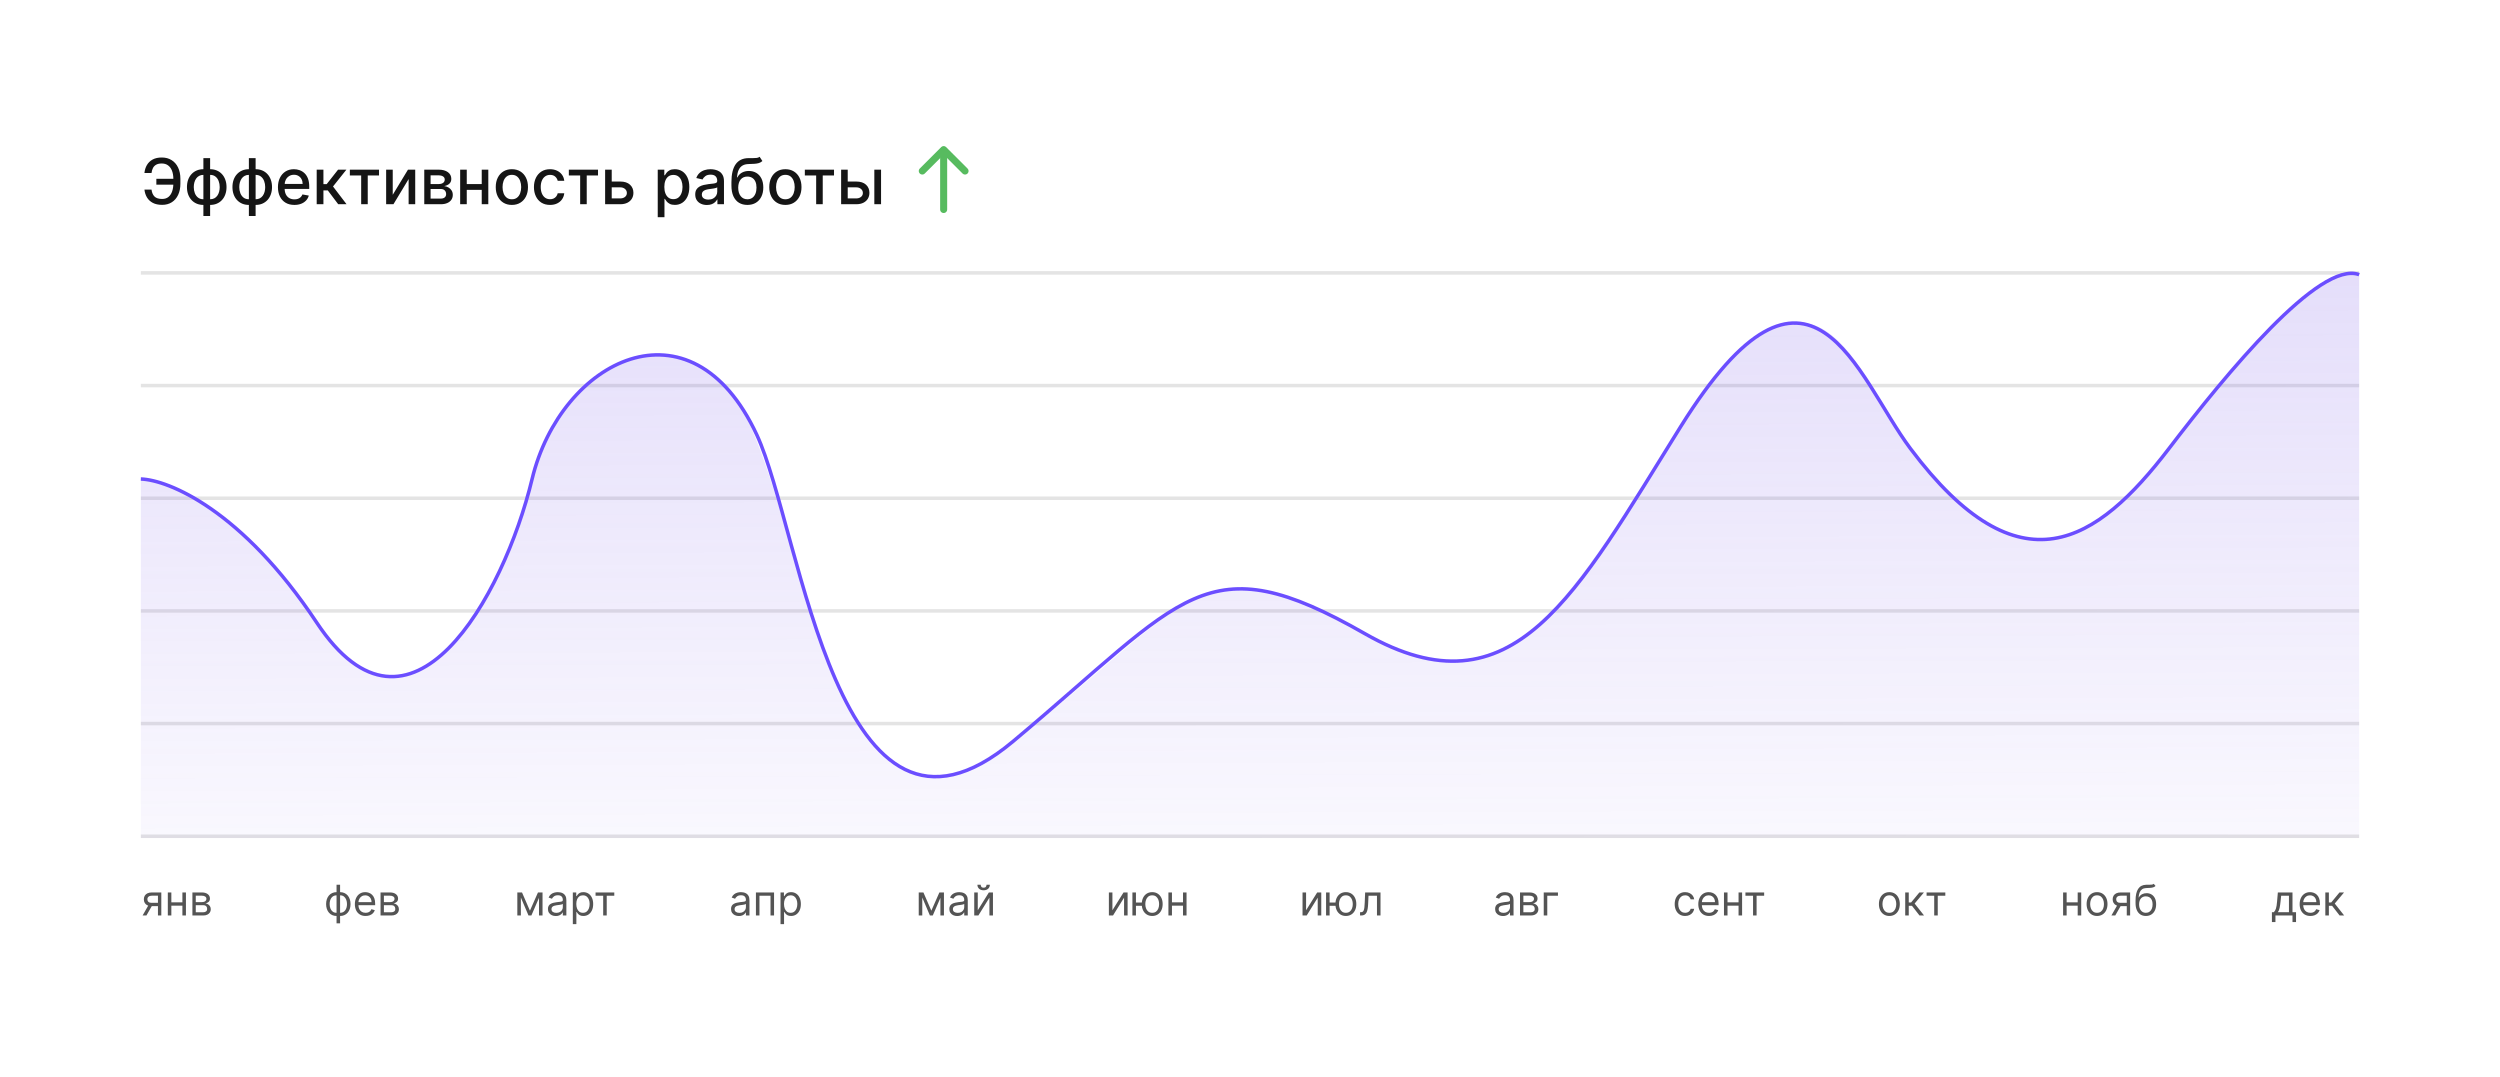 <?xml version="1.0" encoding="UTF-8"?> <svg xmlns="http://www.w3.org/2000/svg" width="710" height="306" viewBox="0 0 710 306" fill="none"><g filter="url(#filter0_d_19_411)"><path d="M20 34C20 25.163 27.163 18 36 18H674C682.837 18 690 25.163 690 34V268C690 276.837 682.837 284 674 284H36C27.163 284 20 276.837 20 268V34Z" fill="white"></path></g><path d="M49.882 50.777V52.452H44.404V50.777H49.882ZM41.023 53.845H43.03C43.141 54.706 43.426 55.364 43.886 55.82C44.351 56.276 45.073 56.504 46.053 56.504C46.778 56.504 47.374 56.312 47.843 55.929C48.312 55.541 48.659 55.017 48.885 54.356C49.115 53.696 49.23 52.955 49.23 52.132V50.803C49.23 49.916 49.102 49.145 48.847 48.489C48.591 47.832 48.218 47.325 47.728 46.967C47.242 46.609 46.648 46.43 45.945 46.43C45.31 46.43 44.79 46.539 44.385 46.756C43.98 46.974 43.669 47.285 43.452 47.69C43.239 48.09 43.098 48.574 43.03 49.141H41.016C41.102 48.297 41.336 47.543 41.719 46.878C42.107 46.213 42.651 45.689 43.349 45.305C44.053 44.922 44.918 44.73 45.945 44.73C47.027 44.73 47.962 44.981 48.751 45.484C49.543 45.983 50.155 46.686 50.585 47.594C51.016 48.501 51.231 49.567 51.231 50.79V52.151C51.231 53.374 51.018 54.438 50.592 55.341C50.17 56.244 49.571 56.943 48.795 57.438C48.02 57.932 47.106 58.179 46.053 58.179C45.001 58.179 44.117 57.992 43.401 57.617C42.685 57.237 42.131 56.722 41.739 56.07C41.347 55.413 41.108 54.672 41.023 53.845ZM57.762 61.343V44.909H59.673V61.343H57.762ZM57.762 58.198C57.067 58.198 56.434 58.079 55.864 57.84C55.292 57.597 54.8 57.252 54.387 56.805C53.974 56.357 53.654 55.822 53.428 55.2C53.206 54.578 53.096 53.89 53.096 53.136C53.096 52.373 53.206 51.68 53.428 51.058C53.654 50.436 53.974 49.901 54.387 49.454C54.8 49.006 55.292 48.661 55.864 48.418C56.434 48.175 57.067 48.054 57.762 48.054H58.235V58.198H57.762ZM57.762 56.587H58.03V49.665H57.762C57.302 49.665 56.901 49.758 56.56 49.946C56.219 50.129 55.936 50.383 55.71 50.707C55.484 51.026 55.314 51.395 55.199 51.812C55.088 52.23 55.032 52.671 55.032 53.136C55.032 53.758 55.133 54.331 55.333 54.855C55.533 55.375 55.836 55.795 56.241 56.114C56.645 56.43 57.153 56.587 57.762 56.587ZM59.673 58.198H59.194V48.054H59.673C60.368 48.054 61.001 48.175 61.572 48.418C62.143 48.661 62.633 49.006 63.042 49.454C63.455 49.901 63.773 50.436 63.994 51.058C64.22 51.68 64.333 52.373 64.333 53.136C64.333 53.89 64.22 54.578 63.994 55.2C63.773 55.822 63.455 56.357 63.042 56.805C62.633 57.252 62.143 57.597 61.572 57.84C61.001 58.079 60.368 58.198 59.673 58.198ZM59.673 56.587C60.133 56.587 60.534 56.498 60.875 56.319C61.216 56.136 61.499 55.884 61.725 55.565C61.951 55.241 62.119 54.872 62.23 54.459C62.341 54.041 62.396 53.6 62.396 53.136C62.396 52.518 62.296 51.947 62.096 51.423C61.9 50.894 61.599 50.47 61.194 50.151C60.79 49.827 60.282 49.665 59.673 49.665H59.398V56.587H59.673ZM70.682 61.343V44.909H72.593V61.343H70.682ZM70.682 58.198C69.987 58.198 69.354 58.079 68.783 57.84C68.212 57.597 67.72 57.252 67.307 56.805C66.894 56.357 66.574 55.822 66.348 55.2C66.126 54.578 66.016 53.89 66.016 53.136C66.016 52.373 66.126 51.68 66.348 51.058C66.574 50.436 66.894 49.901 67.307 49.454C67.72 49.006 68.212 48.661 68.783 48.418C69.354 48.175 69.987 48.054 70.682 48.054H71.155V58.198H70.682ZM70.682 56.587H70.95V49.665H70.682C70.222 49.665 69.821 49.758 69.48 49.946C69.139 50.129 68.856 50.383 68.63 50.707C68.404 51.026 68.234 51.395 68.119 51.812C68.008 52.23 67.952 52.671 67.952 53.136C67.952 53.758 68.053 54.331 68.253 54.855C68.453 55.375 68.756 55.795 69.16 56.114C69.565 56.43 70.072 56.587 70.682 56.587ZM72.593 58.198H72.114V48.054H72.593C73.288 48.054 73.921 48.175 74.492 48.418C75.062 48.661 75.553 49.006 75.962 49.454C76.375 49.901 76.692 50.436 76.914 51.058C77.14 51.68 77.253 52.373 77.253 53.136C77.253 53.89 77.14 54.578 76.914 55.2C76.692 55.822 76.375 56.357 75.962 56.805C75.553 57.252 75.062 57.597 74.492 57.84C73.921 58.079 73.288 58.198 72.593 58.198ZM72.593 56.587C73.053 56.587 73.454 56.498 73.795 56.319C74.136 56.136 74.419 55.884 74.645 55.565C74.871 55.241 75.039 54.872 75.15 54.459C75.261 54.041 75.316 53.6 75.316 53.136C75.316 52.518 75.216 51.947 75.016 51.423C74.82 50.894 74.519 50.47 74.114 50.151C73.71 49.827 73.202 49.665 72.593 49.665H72.318V56.587H72.593ZM83.608 58.198C82.641 58.198 81.808 57.992 81.109 57.578C80.414 57.16 79.877 56.575 79.498 55.82C79.123 55.062 78.936 54.173 78.936 53.155C78.936 52.149 79.123 51.263 79.498 50.496C79.877 49.729 80.406 49.13 81.083 48.7C81.765 48.269 82.562 48.054 83.474 48.054C84.028 48.054 84.565 48.146 85.085 48.329C85.605 48.512 86.071 48.8 86.485 49.192C86.898 49.584 87.224 50.093 87.463 50.719C87.701 51.342 87.82 52.098 87.82 52.989V53.666H80.016V52.234H85.948C85.948 51.731 85.845 51.286 85.641 50.898C85.436 50.506 85.149 50.197 84.778 49.972C84.411 49.746 83.981 49.633 83.487 49.633C82.95 49.633 82.481 49.765 82.08 50.029C81.684 50.289 81.377 50.63 81.16 51.052C80.947 51.469 80.84 51.923 80.84 52.413V53.532C80.84 54.188 80.955 54.746 81.186 55.207C81.42 55.667 81.746 56.019 82.163 56.261C82.581 56.5 83.069 56.619 83.627 56.619C83.99 56.619 84.32 56.568 84.618 56.466C84.916 56.359 85.174 56.202 85.391 55.993C85.609 55.784 85.775 55.526 85.89 55.219L87.699 55.545C87.554 56.078 87.294 56.545 86.919 56.945C86.549 57.342 86.082 57.651 85.519 57.872C84.961 58.09 84.324 58.198 83.608 58.198ZM89.941 58V48.182H91.852V52.298H92.773L96.013 48.182H98.379L94.575 52.957L98.423 58H96.052L93.092 54.075H91.852V58H89.941ZM99.358 49.831V48.182H107.642V49.831H104.44V58H102.573V49.831H99.358ZM111.537 55.322L115.864 48.182H117.922V58H116.049V50.854L111.741 58H109.664V48.182H111.537V55.322ZM120.492 58V48.182H124.564C125.672 48.182 126.549 48.418 127.197 48.891C127.845 49.36 128.169 49.997 128.169 50.803C128.169 51.378 127.985 51.834 127.619 52.17C127.252 52.507 126.767 52.733 126.162 52.848C126.6 52.899 127.003 53.031 127.37 53.244C127.736 53.453 128.03 53.734 128.252 54.088C128.478 54.442 128.591 54.864 128.591 55.354C128.591 55.874 128.456 56.334 128.188 56.734C127.919 57.131 127.529 57.442 127.018 57.668C126.511 57.889 125.9 58 125.184 58H120.492ZM122.288 56.402H125.184C125.657 56.402 126.027 56.289 126.296 56.063C126.564 55.837 126.699 55.531 126.699 55.143C126.699 54.687 126.564 54.329 126.296 54.069C126.027 53.805 125.657 53.673 125.184 53.673H122.288V56.402ZM122.288 52.273H124.583C124.941 52.273 125.248 52.222 125.503 52.119C125.763 52.017 125.961 51.872 126.098 51.685C126.238 51.493 126.309 51.267 126.309 51.007C126.309 50.628 126.153 50.332 125.842 50.119C125.531 49.906 125.105 49.799 124.564 49.799H122.288V52.273ZM137.341 52.266V53.922H132.023V52.266H137.341ZM132.56 48.182V58H130.687V48.182H132.56ZM138.677 48.182V58H136.811V48.182H138.677ZM145.37 58.198C144.449 58.198 143.646 57.987 142.96 57.565C142.274 57.144 141.741 56.553 141.362 55.795C140.983 55.036 140.793 54.15 140.793 53.136C140.793 52.117 140.983 51.227 141.362 50.464C141.741 49.701 142.274 49.109 142.96 48.687C143.646 48.265 144.449 48.054 145.37 48.054C146.29 48.054 147.093 48.265 147.779 48.687C148.466 49.109 148.998 49.701 149.377 50.464C149.757 51.227 149.946 52.117 149.946 53.136C149.946 54.15 149.757 55.036 149.377 55.795C148.998 56.553 148.466 57.144 147.779 57.565C147.093 57.987 146.29 58.198 145.37 58.198ZM145.376 56.594C145.973 56.594 146.467 56.436 146.859 56.121C147.251 55.805 147.541 55.386 147.728 54.861C147.92 54.337 148.016 53.76 148.016 53.129C148.016 52.503 147.92 51.928 147.728 51.403C147.541 50.875 147.251 50.451 146.859 50.131C146.467 49.812 145.973 49.652 145.376 49.652C144.775 49.652 144.277 49.812 143.88 50.131C143.488 50.451 143.196 50.875 143.005 51.403C142.817 51.928 142.723 52.503 142.723 53.129C142.723 53.76 142.817 54.337 143.005 54.861C143.196 55.386 143.488 55.805 143.88 56.121C144.277 56.436 144.775 56.594 145.376 56.594ZM156.215 58.198C155.265 58.198 154.447 57.983 153.761 57.553C153.079 57.118 152.555 56.519 152.188 55.756C151.822 54.994 151.639 54.12 151.639 53.136C151.639 52.139 151.826 51.258 152.201 50.496C152.576 49.729 153.105 49.13 153.786 48.7C154.468 48.269 155.271 48.054 156.196 48.054C156.942 48.054 157.607 48.193 158.191 48.469C158.774 48.742 159.245 49.126 159.603 49.62C159.965 50.114 160.181 50.692 160.249 51.352H158.389C158.286 50.892 158.052 50.496 157.686 50.163C157.323 49.831 156.838 49.665 156.228 49.665C155.695 49.665 155.229 49.805 154.828 50.087C154.432 50.364 154.123 50.76 153.901 51.276C153.68 51.787 153.569 52.392 153.569 53.091C153.569 53.807 153.678 54.425 153.895 54.945C154.112 55.465 154.419 55.867 154.816 56.153C155.216 56.438 155.687 56.581 156.228 56.581C156.59 56.581 156.919 56.515 157.213 56.383C157.511 56.246 157.76 56.053 157.96 55.801C158.165 55.55 158.308 55.247 158.389 54.894H160.249C160.181 55.528 159.974 56.095 159.629 56.594C159.284 57.092 158.821 57.484 158.242 57.77C157.666 58.055 156.991 58.198 156.215 58.198ZM161.55 49.831V48.182H169.834V49.831H166.631V58H164.765V49.831H161.55ZM173.293 51.557H176.144C177.346 51.557 178.271 51.855 178.918 52.452C179.566 53.048 179.89 53.818 179.89 54.759C179.89 55.373 179.745 55.925 179.455 56.415C179.165 56.905 178.741 57.293 178.183 57.578C177.625 57.859 176.945 58 176.144 58H171.855V48.182H173.728V56.351H176.144C176.694 56.351 177.146 56.208 177.499 55.923C177.853 55.633 178.03 55.264 178.03 54.817C178.03 54.344 177.853 53.958 177.499 53.66C177.146 53.357 176.694 53.206 176.144 53.206H173.293V51.557ZM186.797 61.682V48.182H188.663V49.773H188.823C188.934 49.569 189.093 49.332 189.302 49.064C189.511 48.795 189.801 48.561 190.172 48.361C190.542 48.156 191.032 48.054 191.642 48.054C192.434 48.054 193.142 48.254 193.764 48.655C194.386 49.055 194.874 49.633 195.228 50.387C195.586 51.141 195.765 52.049 195.765 53.11C195.765 54.171 195.588 55.081 195.234 55.84C194.88 56.594 194.395 57.175 193.777 57.584C193.159 57.989 192.453 58.192 191.661 58.192C191.064 58.192 190.576 58.092 190.197 57.891C189.822 57.691 189.528 57.457 189.315 57.188C189.102 56.92 188.938 56.681 188.823 56.472H188.708V61.682H186.797ZM188.669 53.091C188.669 53.781 188.77 54.386 188.97 54.906C189.17 55.426 189.46 55.833 189.839 56.127C190.218 56.417 190.683 56.562 191.233 56.562C191.804 56.562 192.281 56.41 192.664 56.108C193.048 55.801 193.338 55.386 193.534 54.861C193.734 54.337 193.834 53.747 193.834 53.091C193.834 52.443 193.736 51.861 193.54 51.346C193.348 50.83 193.059 50.423 192.671 50.125C192.287 49.827 191.808 49.678 191.233 49.678C190.679 49.678 190.21 49.82 189.826 50.106C189.447 50.391 189.159 50.79 188.963 51.301C188.767 51.812 188.669 52.409 188.669 53.091ZM200.763 58.217C200.141 58.217 199.578 58.102 199.076 57.872C198.573 57.638 198.174 57.299 197.88 56.856C197.591 56.413 197.446 55.869 197.446 55.226C197.446 54.672 197.552 54.216 197.765 53.858C197.978 53.5 198.266 53.217 198.628 53.008C198.99 52.799 199.395 52.641 199.843 52.535C200.29 52.428 200.746 52.347 201.211 52.292C201.799 52.224 202.276 52.168 202.642 52.126C203.009 52.079 203.275 52.004 203.441 51.902C203.608 51.8 203.691 51.633 203.691 51.403V51.359C203.691 50.8 203.533 50.368 203.218 50.061C202.907 49.754 202.442 49.601 201.824 49.601C201.181 49.601 200.674 49.744 200.303 50.029C199.936 50.31 199.683 50.624 199.542 50.969L197.746 50.56C197.959 49.963 198.27 49.481 198.679 49.115C199.093 48.744 199.568 48.476 200.105 48.31C200.642 48.139 201.206 48.054 201.799 48.054C202.191 48.054 202.606 48.101 203.045 48.195C203.488 48.284 203.902 48.45 204.285 48.693C204.673 48.936 204.99 49.283 205.238 49.735C205.485 50.182 205.608 50.764 205.608 51.48V58H203.742V56.658H203.665C203.542 56.905 203.356 57.148 203.109 57.386C202.862 57.625 202.544 57.823 202.157 57.981C201.769 58.139 201.304 58.217 200.763 58.217ZM201.179 56.683C201.707 56.683 202.159 56.579 202.534 56.37C202.913 56.161 203.201 55.889 203.397 55.552C203.597 55.211 203.697 54.847 203.697 54.459V53.193C203.629 53.261 203.497 53.325 203.301 53.385C203.109 53.44 202.89 53.489 202.642 53.532C202.395 53.57 202.154 53.606 201.92 53.641C201.686 53.67 201.49 53.696 201.332 53.717C200.961 53.764 200.623 53.843 200.316 53.954C200.013 54.065 199.77 54.224 199.587 54.433C199.408 54.638 199.319 54.91 199.319 55.251C199.319 55.724 199.493 56.082 199.843 56.325C200.192 56.564 200.637 56.683 201.179 56.683ZM215.729 44.526L216.521 45.734C216.227 46.002 215.893 46.194 215.518 46.309C215.147 46.42 214.719 46.49 214.233 46.52C213.747 46.545 213.191 46.569 212.564 46.59C211.857 46.611 211.275 46.765 210.819 47.05C210.363 47.332 210.012 47.749 209.765 48.303C209.522 48.853 209.364 49.543 209.292 50.374H209.413C209.733 49.765 210.176 49.309 210.743 49.006C211.314 48.704 211.955 48.553 212.667 48.553C213.459 48.553 214.165 48.734 214.782 49.096C215.4 49.458 215.886 49.989 216.24 50.688C216.598 51.382 216.777 52.232 216.777 53.238C216.777 54.256 216.589 55.136 216.214 55.878C215.844 56.619 215.319 57.193 214.642 57.597C213.969 57.998 213.174 58.198 212.258 58.198C211.341 58.198 210.542 57.992 209.861 57.578C209.183 57.16 208.657 56.543 208.282 55.724C207.911 54.906 207.726 53.896 207.726 52.695V51.723C207.726 49.477 208.126 47.788 208.927 46.654C209.729 45.521 210.926 44.939 212.52 44.909C213.035 44.896 213.496 44.894 213.9 44.903C214.305 44.907 214.659 44.888 214.961 44.845C215.268 44.798 215.524 44.692 215.729 44.526ZM212.264 56.594C212.797 56.594 213.255 56.459 213.638 56.191C214.026 55.918 214.324 55.533 214.533 55.034C214.742 54.535 214.846 53.947 214.846 53.27C214.846 52.605 214.742 52.041 214.533 51.576C214.324 51.111 214.026 50.758 213.638 50.515C213.251 50.268 212.786 50.144 212.245 50.144C211.844 50.144 211.486 50.215 211.171 50.355C210.856 50.492 210.585 50.694 210.359 50.962C210.138 51.231 209.965 51.559 209.841 51.947C209.722 52.33 209.658 52.771 209.65 53.27C209.65 54.284 209.882 55.092 210.346 55.693C210.815 56.293 211.454 56.594 212.264 56.594ZM223.047 58.198C222.127 58.198 221.324 57.987 220.638 57.565C219.952 57.144 219.419 56.553 219.04 55.795C218.66 55.036 218.471 54.15 218.471 53.136C218.471 52.117 218.66 51.227 219.04 50.464C219.419 49.701 219.952 49.109 220.638 48.687C221.324 48.265 222.127 48.054 223.047 48.054C223.968 48.054 224.771 48.265 225.457 48.687C226.143 49.109 226.676 49.701 227.055 50.464C227.434 51.227 227.624 52.117 227.624 53.136C227.624 54.15 227.434 55.036 227.055 55.795C226.676 56.553 226.143 57.144 225.457 57.565C224.771 57.987 223.968 58.198 223.047 58.198ZM223.054 56.594C223.65 56.594 224.145 56.436 224.537 56.121C224.929 55.805 225.219 55.386 225.406 54.861C225.598 54.337 225.694 53.76 225.694 53.129C225.694 52.503 225.598 51.928 225.406 51.403C225.219 50.875 224.929 50.451 224.537 50.131C224.145 49.812 223.65 49.652 223.054 49.652C222.453 49.652 221.954 49.812 221.558 50.131C221.166 50.451 220.874 50.875 220.682 51.403C220.495 51.928 220.401 52.503 220.401 53.129C220.401 53.76 220.495 54.337 220.682 54.861C220.874 55.386 221.166 55.805 221.558 56.121C221.954 56.436 222.453 56.594 223.054 56.594ZM228.575 49.831V48.182H236.859V49.831H233.657V58H231.79V49.831H228.575ZM240.319 51.557H243.17C244.371 51.557 245.296 51.855 245.944 52.452C246.591 53.048 246.915 53.818 246.915 54.759C246.915 55.373 246.77 55.925 246.481 56.415C246.191 56.905 245.767 57.293 245.209 57.578C244.65 57.859 243.971 58 243.17 58H238.881V48.182H240.753V56.351H243.17C243.719 56.351 244.171 56.208 244.525 55.923C244.878 55.633 245.055 55.264 245.055 54.817C245.055 54.344 244.878 53.958 244.525 53.66C244.171 53.357 243.719 53.206 243.17 53.206H240.319V51.557ZM248.309 58V48.182H250.22V58H248.309Z" fill="#151515"></path><path d="M274.071 48.568L268.001 42.498L261.931 48.568" stroke="#57BB5F" stroke-width="2" stroke-miterlimit="10" stroke-linecap="round" stroke-linejoin="round"></path><path d="M267.997 59.5V42.67" stroke="#57BB5F" stroke-width="2" stroke-miterlimit="10" stroke-linecap="round" stroke-linejoin="round"></path><line opacity="0.16" x1="40" y1="77.5" x2="670" y2="77.5" stroke="#545454"></line><line opacity="0.16" x1="40" y1="109.5" x2="670" y2="109.5" stroke="#545454"></line><line opacity="0.16" x1="40" y1="141.5" x2="670" y2="141.5" stroke="#545454"></line><line opacity="0.16" x1="40" y1="173.5" x2="670" y2="173.5" stroke="#545454"></line><line opacity="0.16" x1="40" y1="205.5" x2="670" y2="205.5" stroke="#545454"></line><line opacity="0.16" x1="40" y1="237.5" x2="670" y2="237.5" stroke="#545454"></line><path opacity="0.43" d="M40 136.036V238H670V77.5C658.786 73.317 632.282 106.075 615.971 127.409C595.583 154.076 573.627 168.823 542.573 127.409C527.282 107.016 516.568 61.5 477.33 121.134C446.458 168.053 430.437 203.489 387.621 179.959C339.252 153.377 338.689 171.331 287.718 210.548C236.748 249.765 231.202 161.678 213.192 121.134C196.919 84.5 159.272 102.31 151.117 136.036C142.961 169.763 116.456 216.823 89.951 176.822C68.748 144.821 47.816 136.298 40 136.036Z" fill="url(#paint0_linear_19_411)"></path><path d="M40 136.036C47.816 136.298 68.748 144.821 89.951 176.822C116.456 216.823 142.961 169.763 151.117 136.036C159.272 102.31 196.198 83.2 214.935 123.5C227.721 151 237.601 252.5 287.718 210.548C336.728 169.523 342.214 154 387.621 179.959C429.936 204.15 447.68 168.633 477.33 121.134C514.244 62 527.282 107.016 542.573 127.409C573.627 168.823 595.583 154.076 615.971 127.409C632.282 106.075 658.786 73.817 670 78" stroke="#6B4EFF"></path><path d="M44.858 260V254.375H43.119C42.727 254.375 42.419 254.466 42.195 254.648C41.97 254.83 41.858 255.08 41.858 255.398C41.858 255.71 41.959 255.956 42.16 256.135C42.365 256.314 42.645 256.403 43 256.403H45.114V257.341H43C42.557 257.341 42.175 257.263 41.854 257.107C41.533 256.95 41.285 256.727 41.112 256.438C40.939 256.145 40.852 255.798 40.852 255.398C40.852 254.994 40.943 254.648 41.125 254.358C41.307 254.068 41.567 253.845 41.905 253.689C42.246 253.533 42.651 253.455 43.119 253.455H45.812V260H44.858ZM40.494 260L42.352 256.744H43.443L41.585 260H40.494ZM52.039 256.267V257.205H48.426V256.267H52.039ZM48.664 253.455V260H47.659V253.455H48.664ZM52.806 253.455V260H51.801V253.455H52.806ZM54.643 260V253.455H57.319C58.024 253.455 58.584 253.614 58.998 253.932C59.413 254.25 59.62 254.67 59.62 255.193C59.62 255.591 59.502 255.899 59.267 256.118C59.031 256.334 58.728 256.48 58.359 256.557C58.6 256.591 58.835 256.676 59.062 256.812C59.292 256.949 59.483 257.136 59.633 257.375C59.784 257.611 59.859 257.901 59.859 258.244C59.859 258.58 59.774 258.879 59.603 259.143C59.433 259.408 59.189 259.616 58.87 259.77C58.552 259.923 58.172 260 57.728 260H54.643ZM55.598 259.08H57.728C58.075 259.08 58.346 258.997 58.542 258.832C58.738 258.668 58.836 258.443 58.836 258.159C58.836 257.821 58.738 257.555 58.542 257.362C58.346 257.166 58.075 257.068 57.728 257.068H55.598V259.08ZM55.598 256.199H57.319C57.589 256.199 57.821 256.162 58.014 256.088C58.207 256.011 58.355 255.903 58.457 255.764C58.562 255.622 58.615 255.455 58.615 255.261C58.615 254.986 58.5 254.77 58.27 254.614C58.039 254.455 57.723 254.375 57.319 254.375H55.598V256.199Z" fill="#545454"></path><path d="M95.579 262.233V251.273H96.585V262.233H95.579ZM95.579 260.136C95.136 260.136 94.733 260.057 94.369 259.898C94.006 259.736 93.693 259.507 93.432 259.212C93.171 258.913 92.969 258.557 92.827 258.142C92.685 257.727 92.614 257.267 92.614 256.761C92.614 256.25 92.685 255.787 92.827 255.372C92.969 254.955 93.171 254.597 93.432 254.298C93.693 254 94.006 253.771 94.369 253.612C94.733 253.45 95.136 253.369 95.579 253.369H95.886V260.136H95.579ZM95.579 259.233H95.75V254.273H95.579C95.244 254.273 94.953 254.341 94.706 254.477C94.459 254.611 94.254 254.794 94.092 255.027C93.933 255.257 93.814 255.521 93.734 255.82C93.658 256.118 93.619 256.432 93.619 256.761C93.619 257.199 93.689 257.605 93.828 257.98C93.967 258.355 94.182 258.658 94.472 258.888C94.761 259.118 95.131 259.233 95.579 259.233ZM96.585 260.136H96.278V253.369H96.585C97.028 253.369 97.432 253.45 97.796 253.612C98.159 253.771 98.472 254 98.733 254.298C98.994 254.597 99.196 254.955 99.338 255.372C99.48 255.787 99.551 256.25 99.551 256.761C99.551 257.267 99.48 257.727 99.338 258.142C99.196 258.557 98.994 258.913 98.733 259.212C98.472 259.507 98.159 259.736 97.796 259.898C97.432 260.057 97.028 260.136 96.585 260.136ZM96.585 259.233C96.923 259.233 97.215 259.168 97.459 259.037C97.706 258.903 97.909 258.722 98.068 258.491C98.23 258.259 98.349 257.994 98.426 257.699C98.506 257.401 98.546 257.088 98.546 256.761C98.546 256.324 98.476 255.916 98.337 255.538C98.197 255.161 97.983 254.855 97.693 254.622C97.403 254.389 97.034 254.273 96.585 254.273H96.415V259.233H96.585ZM103.833 260.136C103.202 260.136 102.658 259.997 102.201 259.719C101.746 259.438 101.395 259.045 101.148 258.543C100.904 258.037 100.782 257.449 100.782 256.778C100.782 256.108 100.904 255.517 101.148 255.006C101.395 254.491 101.739 254.091 102.179 253.804C102.623 253.514 103.14 253.369 103.73 253.369C104.071 253.369 104.408 253.426 104.74 253.54C105.073 253.653 105.375 253.838 105.648 254.094C105.921 254.347 106.138 254.682 106.3 255.099C106.462 255.517 106.543 256.031 106.543 256.642V257.068H101.498V256.199H105.52C105.52 255.83 105.446 255.5 105.299 255.21C105.154 254.92 104.946 254.692 104.676 254.524C104.409 254.357 104.094 254.273 103.73 254.273C103.33 254.273 102.983 254.372 102.691 254.571C102.401 254.767 102.178 255.023 102.022 255.338C101.865 255.653 101.787 255.991 101.787 256.352V256.932C101.787 257.426 101.873 257.845 102.043 258.189C102.216 258.53 102.456 258.79 102.763 258.969C103.07 259.145 103.426 259.233 103.833 259.233C104.097 259.233 104.336 259.196 104.549 259.122C104.765 259.045 104.951 258.932 105.107 258.781C105.263 258.628 105.384 258.437 105.469 258.21L106.441 258.483C106.338 258.812 106.167 259.102 105.925 259.352C105.684 259.599 105.385 259.793 105.03 259.932C104.675 260.068 104.276 260.136 103.833 260.136ZM108.073 260V253.455H110.749C111.453 253.455 112.013 253.614 112.428 253.932C112.843 254.25 113.05 254.67 113.05 255.193C113.05 255.591 112.932 255.899 112.696 256.118C112.461 256.334 112.158 256.48 111.789 256.557C112.03 256.591 112.265 256.676 112.492 256.812C112.722 256.949 112.912 257.136 113.063 257.375C113.213 257.611 113.289 257.901 113.289 258.244C113.289 258.58 113.203 258.879 113.033 259.143C112.863 259.408 112.618 259.616 112.3 259.77C111.982 259.923 111.601 260 111.158 260H108.073ZM109.027 259.08H111.158C111.505 259.08 111.776 258.997 111.972 258.832C112.168 258.668 112.266 258.443 112.266 258.159C112.266 257.821 112.168 257.555 111.972 257.362C111.776 257.166 111.505 257.068 111.158 257.068H109.027V259.08ZM109.027 256.199H110.749C111.019 256.199 111.25 256.162 111.444 256.088C111.637 256.011 111.784 255.903 111.887 255.764C111.992 255.622 112.044 255.455 112.044 255.261C112.044 254.986 111.929 254.77 111.699 254.614C111.469 254.455 111.152 254.375 110.749 254.375H109.027V256.199Z" fill="#545454"></path><path d="M150.5 258.636L152.784 253.455H153.739L150.909 260H150.091L147.312 253.455H148.25L150.5 258.636ZM147.926 253.455V260H146.92V253.455H147.926ZM153.074 260V253.455H154.08V260H153.074ZM157.847 260.153C157.432 260.153 157.055 260.075 156.717 259.919C156.379 259.76 156.111 259.531 155.912 259.233C155.713 258.932 155.614 258.568 155.614 258.142C155.614 257.767 155.688 257.463 155.835 257.23C155.983 256.994 156.18 256.81 156.428 256.676C156.675 256.543 156.947 256.443 157.246 256.378C157.547 256.31 157.849 256.256 158.153 256.216C158.551 256.165 158.874 256.126 159.121 256.101C159.371 256.072 159.553 256.026 159.666 255.96C159.783 255.895 159.841 255.781 159.841 255.619V255.585C159.841 255.165 159.726 254.838 159.496 254.605C159.268 254.372 158.923 254.256 158.46 254.256C157.98 254.256 157.604 254.361 157.331 254.571C157.058 254.781 156.866 255.006 156.756 255.244L155.801 254.903C155.972 254.506 156.199 254.196 156.483 253.974C156.77 253.75 157.082 253.594 157.42 253.506C157.761 253.415 158.097 253.369 158.426 253.369C158.636 253.369 158.878 253.395 159.151 253.446C159.426 253.494 159.692 253.595 159.947 253.749C160.206 253.902 160.42 254.134 160.591 254.443C160.761 254.753 160.847 255.168 160.847 255.688V260H159.841V259.114H159.79C159.722 259.256 159.608 259.408 159.449 259.57C159.29 259.732 159.078 259.869 158.814 259.983C158.55 260.097 158.227 260.153 157.847 260.153ZM158 259.25C158.398 259.25 158.733 259.172 159.006 259.016C159.281 258.859 159.489 258.658 159.628 258.411C159.77 258.163 159.841 257.903 159.841 257.631V256.71C159.798 256.761 159.705 256.808 159.56 256.851C159.418 256.891 159.253 256.926 159.065 256.957C158.881 256.986 158.7 257.011 158.524 257.034C158.351 257.054 158.21 257.071 158.102 257.085C157.841 257.119 157.597 257.175 157.369 257.251C157.145 257.325 156.963 257.437 156.824 257.588C156.688 257.736 156.619 257.937 156.619 258.193C156.619 258.543 156.749 258.807 157.007 258.986C157.268 259.162 157.599 259.25 158 259.25ZM162.682 262.455V253.455H163.654V254.494H163.773C163.847 254.381 163.949 254.236 164.08 254.06C164.213 253.881 164.404 253.722 164.651 253.582C164.901 253.44 165.239 253.369 165.665 253.369C166.216 253.369 166.702 253.507 167.123 253.783C167.543 254.058 167.871 254.449 168.107 254.955C168.343 255.46 168.461 256.057 168.461 256.744C168.461 257.438 168.343 258.038 168.107 258.547C167.871 259.053 167.544 259.445 167.127 259.723C166.709 259.999 166.228 260.136 165.682 260.136C165.262 260.136 164.925 260.067 164.672 259.928C164.419 259.786 164.225 259.625 164.088 259.446C163.952 259.264 163.847 259.114 163.773 258.994H163.688V262.455H162.682ZM163.671 256.727C163.671 257.222 163.743 257.658 163.888 258.036C164.033 258.411 164.245 258.705 164.523 258.918C164.801 259.128 165.142 259.233 165.546 259.233C165.966 259.233 166.317 259.122 166.598 258.901C166.882 258.676 167.096 258.375 167.238 257.997C167.382 257.616 167.455 257.193 167.455 256.727C167.455 256.267 167.384 255.852 167.242 255.483C167.103 255.111 166.891 254.817 166.607 254.601C166.326 254.382 165.972 254.273 165.546 254.273C165.137 254.273 164.793 254.376 164.515 254.584C164.236 254.788 164.026 255.075 163.884 255.445C163.742 255.811 163.671 256.239 163.671 256.727ZM169.139 254.392V253.455H174.457V254.392H172.31V260H171.304V254.392H169.139Z" fill="#545454"></path><path d="M209.847 260.153C209.432 260.153 209.055 260.075 208.717 259.919C208.379 259.76 208.111 259.531 207.912 259.233C207.713 258.932 207.614 258.568 207.614 258.142C207.614 257.767 207.688 257.463 207.835 257.23C207.983 256.994 208.18 256.81 208.428 256.676C208.675 256.543 208.947 256.443 209.246 256.378C209.547 256.31 209.849 256.256 210.153 256.216C210.551 256.165 210.874 256.126 211.121 256.101C211.371 256.072 211.553 256.026 211.666 255.96C211.783 255.895 211.841 255.781 211.841 255.619V255.585C211.841 255.165 211.726 254.838 211.496 254.605C211.268 254.372 210.923 254.256 210.46 254.256C209.98 254.256 209.604 254.361 209.331 254.571C209.058 254.781 208.866 255.006 208.756 255.244L207.801 254.903C207.972 254.506 208.199 254.196 208.483 253.974C208.77 253.75 209.082 253.594 209.42 253.506C209.761 253.415 210.097 253.369 210.426 253.369C210.636 253.369 210.878 253.395 211.151 253.446C211.426 253.494 211.692 253.595 211.947 253.749C212.206 253.902 212.42 254.134 212.591 254.443C212.761 254.753 212.847 255.168 212.847 255.688V260H211.841V259.114H211.79C211.722 259.256 211.608 259.408 211.449 259.57C211.29 259.732 211.078 259.869 210.814 259.983C210.55 260.097 210.227 260.153 209.847 260.153ZM210 259.25C210.398 259.25 210.733 259.172 211.006 259.016C211.281 258.859 211.489 258.658 211.628 258.411C211.77 258.163 211.841 257.903 211.841 257.631V256.71C211.798 256.761 211.705 256.808 211.56 256.851C211.418 256.891 211.253 256.926 211.065 256.957C210.881 256.986 210.7 257.011 210.524 257.034C210.351 257.054 210.21 257.071 210.102 257.085C209.841 257.119 209.597 257.175 209.369 257.251C209.145 257.325 208.963 257.437 208.824 257.588C208.688 257.736 208.619 257.937 208.619 258.193C208.619 258.543 208.749 258.807 209.007 258.986C209.268 259.162 209.599 259.25 210 259.25ZM214.682 260V253.455H219.83V260H218.824V254.392H215.688V260H214.682ZM221.667 262.455V253.455H222.638V254.494H222.757C222.831 254.381 222.934 254.236 223.064 254.06C223.198 253.881 223.388 253.722 223.635 253.582C223.885 253.44 224.223 253.369 224.65 253.369C225.201 253.369 225.686 253.507 226.107 253.783C226.527 254.058 226.855 254.449 227.091 254.955C227.327 255.46 227.445 256.057 227.445 256.744C227.445 257.438 227.327 258.038 227.091 258.547C226.855 259.053 226.529 259.445 226.111 259.723C225.694 259.999 225.212 260.136 224.667 260.136C224.246 260.136 223.909 260.067 223.657 259.928C223.404 259.786 223.209 259.625 223.073 259.446C222.936 259.264 222.831 259.114 222.757 258.994H222.672V262.455H221.667ZM222.655 256.727C222.655 257.222 222.728 257.658 222.873 258.036C223.017 258.411 223.229 258.705 223.507 258.918C223.786 259.128 224.127 259.233 224.53 259.233C224.951 259.233 225.301 259.122 225.583 258.901C225.867 258.676 226.08 258.375 226.222 257.997C226.367 257.616 226.439 257.193 226.439 256.727C226.439 256.267 226.368 255.852 226.226 255.483C226.087 255.111 225.875 254.817 225.591 254.601C225.31 254.382 224.956 254.273 224.53 254.273C224.121 254.273 223.777 254.376 223.499 254.584C223.221 254.788 223.01 255.075 222.868 255.445C222.726 255.811 222.655 256.239 222.655 256.727Z" fill="#545454"></path><path d="M264.5 258.636L266.784 253.455H267.739L264.909 260H264.091L261.312 253.455H262.25L264.5 258.636ZM261.926 253.455V260H260.92V253.455H261.926ZM267.074 260V253.455H268.08V260H267.074ZM271.847 260.153C271.432 260.153 271.055 260.075 270.717 259.919C270.379 259.76 270.111 259.531 269.912 259.233C269.713 258.932 269.614 258.568 269.614 258.142C269.614 257.767 269.688 257.463 269.835 257.23C269.983 256.994 270.18 256.81 270.428 256.676C270.675 256.543 270.947 256.443 271.246 256.378C271.547 256.31 271.849 256.256 272.153 256.216C272.551 256.165 272.874 256.126 273.121 256.101C273.371 256.072 273.553 256.026 273.666 255.96C273.783 255.895 273.841 255.781 273.841 255.619V255.585C273.841 255.165 273.726 254.838 273.496 254.605C273.268 254.372 272.923 254.256 272.46 254.256C271.98 254.256 271.604 254.361 271.331 254.571C271.058 254.781 270.866 255.006 270.756 255.244L269.801 254.903C269.972 254.506 270.199 254.196 270.483 253.974C270.77 253.75 271.082 253.594 271.42 253.506C271.761 253.415 272.097 253.369 272.426 253.369C272.636 253.369 272.878 253.395 273.151 253.446C273.426 253.494 273.692 253.595 273.947 253.749C274.206 253.902 274.42 254.134 274.591 254.443C274.761 254.753 274.847 255.168 274.847 255.688V260H273.841V259.114H273.79C273.722 259.256 273.608 259.408 273.449 259.57C273.29 259.732 273.078 259.869 272.814 259.983C272.55 260.097 272.227 260.153 271.847 260.153ZM272 259.25C272.398 259.25 272.733 259.172 273.006 259.016C273.281 258.859 273.489 258.658 273.628 258.411C273.77 258.163 273.841 257.903 273.841 257.631V256.71C273.798 256.761 273.705 256.808 273.56 256.851C273.418 256.891 273.253 256.926 273.065 256.957C272.881 256.986 272.7 257.011 272.524 257.034C272.351 257.054 272.21 257.071 272.102 257.085C271.841 257.119 271.597 257.175 271.369 257.251C271.145 257.325 270.963 257.437 270.824 257.588C270.688 257.736 270.619 257.937 270.619 258.193C270.619 258.543 270.749 258.807 271.007 258.986C271.268 259.162 271.599 259.25 272 259.25ZM277.688 258.517L280.841 253.455H282V260H280.995V254.938L277.858 260H276.682V253.455H277.688V258.517ZM280.176 251.273H281.114C281.114 251.733 280.955 252.109 280.637 252.402C280.319 252.695 279.887 252.841 279.341 252.841C278.804 252.841 278.377 252.695 278.059 252.402C277.743 252.109 277.586 251.733 277.586 251.273H278.523C278.523 251.494 278.584 251.689 278.706 251.857C278.831 252.024 279.043 252.108 279.341 252.108C279.64 252.108 279.853 252.024 279.98 251.857C280.111 251.689 280.176 251.494 280.176 251.273Z" fill="#545454"></path><path d="M315.926 258.517L319.08 253.455H320.239V260H319.233V254.938L316.097 260H314.92V253.455H315.926V258.517ZM325.217 256.318V257.256H321.757V256.318H325.217ZM322.609 253.455V260H321.603V253.455H322.609ZM327.228 260.136C326.637 260.136 326.119 259.996 325.673 259.714C325.23 259.433 324.883 259.04 324.633 258.534C324.386 258.028 324.262 257.437 324.262 256.761C324.262 256.08 324.386 255.484 324.633 254.976C324.883 254.467 325.23 254.072 325.673 253.791C326.119 253.51 326.637 253.369 327.228 253.369C327.819 253.369 328.336 253.51 328.779 253.791C329.225 254.072 329.572 254.467 329.819 254.976C330.069 255.484 330.194 256.08 330.194 256.761C330.194 257.437 330.069 258.028 329.819 258.534C329.572 259.04 329.225 259.433 328.779 259.714C328.336 259.996 327.819 260.136 327.228 260.136ZM327.228 259.233C327.677 259.233 328.047 259.118 328.336 258.888C328.626 258.658 328.841 258.355 328.98 257.98C329.119 257.605 329.189 257.199 329.189 256.761C329.189 256.324 329.119 255.916 328.98 255.538C328.841 255.161 328.626 254.855 328.336 254.622C328.047 254.389 327.677 254.273 327.228 254.273C326.779 254.273 326.41 254.389 326.12 254.622C325.831 254.855 325.616 255.161 325.477 255.538C325.338 255.916 325.268 256.324 325.268 256.761C325.268 257.199 325.338 257.605 325.477 257.98C325.616 258.355 325.831 258.658 326.12 258.888C326.41 259.118 326.779 259.233 327.228 259.233ZM336.211 256.267V257.205H332.598V256.267H336.211ZM332.836 253.455V260H331.831V253.455H332.836ZM336.978 253.455V260H335.973V253.455H336.978Z" fill="#545454"></path><path d="M370.926 258.517L374.08 253.455H375.239V260H374.233V254.938L371.097 260H369.92V253.455H370.926V258.517ZM380.217 256.318V257.256H376.757V256.318H380.217ZM377.609 253.455V260H376.603V253.455H377.609ZM382.228 260.136C381.637 260.136 381.119 259.996 380.673 259.714C380.23 259.433 379.883 259.04 379.633 258.534C379.386 258.028 379.262 257.437 379.262 256.761C379.262 256.08 379.386 255.484 379.633 254.976C379.883 254.467 380.23 254.072 380.673 253.791C381.119 253.51 381.637 253.369 382.228 253.369C382.819 253.369 383.336 253.51 383.779 253.791C384.225 254.072 384.572 254.467 384.819 254.976C385.069 255.484 385.194 256.08 385.194 256.761C385.194 257.437 385.069 258.028 384.819 258.534C384.572 259.04 384.225 259.433 383.779 259.714C383.336 259.996 382.819 260.136 382.228 260.136ZM382.228 259.233C382.677 259.233 383.047 259.118 383.336 258.888C383.626 258.658 383.841 258.355 383.98 257.98C384.119 257.605 384.189 257.199 384.189 256.761C384.189 256.324 384.119 255.916 383.98 255.538C383.841 255.161 383.626 254.855 383.336 254.622C383.047 254.389 382.677 254.273 382.228 254.273C381.779 254.273 381.41 254.389 381.12 254.622C380.831 254.855 380.616 255.161 380.477 255.538C380.338 255.916 380.268 256.324 380.268 256.761C380.268 257.199 380.338 257.605 380.477 257.98C380.616 258.355 380.831 258.658 381.12 258.888C381.41 259.118 381.779 259.233 382.228 259.233ZM386.251 260V259.062H386.49C386.686 259.062 386.849 259.024 386.98 258.947C387.11 258.868 387.216 258.73 387.295 258.534C387.377 258.335 387.44 258.06 387.483 257.707C387.528 257.352 387.561 256.901 387.581 256.352L387.7 253.455H392.064V260H391.058V254.392H388.654L388.552 256.727C388.529 257.264 388.481 257.737 388.407 258.146C388.336 258.553 388.227 258.893 388.079 259.169C387.934 259.445 387.741 259.652 387.5 259.791C387.258 259.93 386.956 260 386.592 260H386.251Z" fill="#545454"></path><path d="M426.847 260.153C426.432 260.153 426.055 260.075 425.717 259.919C425.379 259.76 425.111 259.531 424.912 259.233C424.713 258.932 424.614 258.568 424.614 258.142C424.614 257.767 424.688 257.463 424.835 257.23C424.983 256.994 425.18 256.81 425.428 256.676C425.675 256.543 425.947 256.443 426.246 256.378C426.547 256.31 426.849 256.256 427.153 256.216C427.551 256.165 427.874 256.126 428.121 256.101C428.371 256.072 428.553 256.026 428.666 255.96C428.783 255.895 428.841 255.781 428.841 255.619V255.585C428.841 255.165 428.726 254.838 428.496 254.605C428.268 254.372 427.923 254.256 427.46 254.256C426.98 254.256 426.604 254.361 426.331 254.571C426.058 254.781 425.866 255.006 425.756 255.244L424.801 254.903C424.972 254.506 425.199 254.196 425.483 253.974C425.77 253.75 426.082 253.594 426.42 253.506C426.761 253.415 427.097 253.369 427.426 253.369C427.636 253.369 427.878 253.395 428.151 253.446C428.426 253.494 428.692 253.595 428.947 253.749C429.206 253.902 429.42 254.134 429.591 254.443C429.761 254.753 429.847 255.168 429.847 255.688V260H428.841V259.114H428.79C428.722 259.256 428.608 259.408 428.449 259.57C428.29 259.732 428.078 259.869 427.814 259.983C427.55 260.097 427.227 260.153 426.847 260.153ZM427 259.25C427.398 259.25 427.733 259.172 428.006 259.016C428.281 258.859 428.489 258.658 428.628 258.411C428.77 258.163 428.841 257.903 428.841 257.631V256.71C428.798 256.761 428.705 256.808 428.56 256.851C428.418 256.891 428.253 256.926 428.065 256.957C427.881 256.986 427.7 257.011 427.524 257.034C427.351 257.054 427.21 257.071 427.102 257.085C426.841 257.119 426.597 257.175 426.369 257.251C426.145 257.325 425.963 257.437 425.824 257.588C425.688 257.736 425.619 257.937 425.619 258.193C425.619 258.543 425.749 258.807 426.007 258.986C426.268 259.162 426.599 259.25 427 259.25ZM431.682 260V253.455H434.358C435.063 253.455 435.623 253.614 436.037 253.932C436.452 254.25 436.659 254.67 436.659 255.193C436.659 255.591 436.542 255.899 436.306 256.118C436.07 256.334 435.767 256.48 435.398 256.557C435.64 256.591 435.874 256.676 436.101 256.812C436.331 256.949 436.522 257.136 436.672 257.375C436.823 257.611 436.898 257.901 436.898 258.244C436.898 258.58 436.813 258.879 436.642 259.143C436.472 259.408 436.228 259.616 435.909 259.77C435.591 259.923 435.211 260 434.767 260H431.682ZM432.637 259.08H434.767C435.114 259.08 435.385 258.997 435.581 258.832C435.777 258.668 435.875 258.443 435.875 258.159C435.875 257.821 435.777 257.555 435.581 257.362C435.385 257.166 435.114 257.068 434.767 257.068H432.637V259.08ZM432.637 256.199H434.358C434.628 256.199 434.86 256.162 435.053 256.088C435.246 256.011 435.394 255.903 435.496 255.764C435.601 255.622 435.654 255.455 435.654 255.261C435.654 254.986 435.539 254.77 435.309 254.614C435.078 254.455 434.762 254.375 434.358 254.375H432.637V256.199ZM442.46 253.455V254.392H439.426V260H438.42V253.455H442.46Z" fill="#545454"></path><path d="M478.58 260.136C477.966 260.136 477.438 259.991 476.994 259.702C476.551 259.412 476.21 259.013 475.972 258.504C475.733 257.996 475.614 257.415 475.614 256.761C475.614 256.097 475.736 255.51 475.98 255.001C476.227 254.49 476.571 254.091 477.011 253.804C477.455 253.514 477.972 253.369 478.562 253.369C479.023 253.369 479.438 253.455 479.807 253.625C480.176 253.795 480.479 254.034 480.714 254.341C480.95 254.648 481.097 255.006 481.153 255.415H480.148C480.071 255.116 479.901 254.852 479.636 254.622C479.375 254.389 479.023 254.273 478.58 254.273C478.188 254.273 477.844 254.375 477.548 254.58C477.256 254.781 477.027 255.067 476.862 255.436C476.7 255.803 476.619 256.233 476.619 256.727C476.619 257.233 476.699 257.673 476.858 258.048C477.02 258.423 477.247 258.714 477.54 258.922C477.835 259.129 478.182 259.233 478.58 259.233C478.841 259.233 479.078 259.188 479.291 259.097C479.504 259.006 479.685 258.875 479.832 258.705C479.98 258.534 480.085 258.33 480.148 258.091H481.153C481.097 258.477 480.956 258.825 480.732 259.135C480.51 259.442 480.216 259.686 479.849 259.868C479.486 260.047 479.063 260.136 478.58 260.136ZM485.368 260.136C484.737 260.136 484.193 259.997 483.736 259.719C483.281 259.438 482.93 259.045 482.683 258.543C482.439 258.037 482.317 257.449 482.317 256.778C482.317 256.108 482.439 255.517 482.683 255.006C482.93 254.491 483.274 254.091 483.714 253.804C484.158 253.514 484.675 253.369 485.266 253.369C485.607 253.369 485.943 253.426 486.276 253.54C486.608 253.653 486.911 253.838 487.183 254.094C487.456 254.347 487.673 254.682 487.835 255.099C487.997 255.517 488.078 256.031 488.078 256.642V257.068H483.033V256.199H487.055C487.055 255.83 486.982 255.5 486.834 255.21C486.689 254.92 486.482 254.692 486.212 254.524C485.945 254.357 485.629 254.273 485.266 254.273C484.865 254.273 484.518 254.372 484.226 254.571C483.936 254.767 483.713 255.023 483.557 255.338C483.401 255.653 483.322 255.991 483.322 256.352V256.932C483.322 257.426 483.408 257.845 483.578 258.189C483.751 258.53 483.991 258.79 484.298 258.969C484.605 259.145 484.962 259.233 485.368 259.233C485.632 259.233 485.871 259.196 486.084 259.122C486.3 259.045 486.486 258.932 486.642 258.781C486.798 258.628 486.919 258.437 487.004 258.21L487.976 258.483C487.874 258.812 487.702 259.102 487.46 259.352C487.219 259.599 486.92 259.793 486.565 259.932C486.21 260.068 485.811 260.136 485.368 260.136ZM493.989 256.267V257.205H490.375V256.267H493.989ZM490.614 253.455V260H489.608V253.455H490.614ZM494.756 253.455V260H493.75V253.455H494.756ZM495.702 254.392V253.455H501.02V254.392H498.872V260H497.866V254.392H495.702Z" fill="#545454"></path><path d="M536.58 260.136C535.989 260.136 535.47 259.996 535.024 259.714C534.581 259.433 534.234 259.04 533.984 258.534C533.737 258.028 533.614 257.437 533.614 256.761C533.614 256.08 533.737 255.484 533.984 254.976C534.234 254.467 534.581 254.072 535.024 253.791C535.47 253.51 535.989 253.369 536.58 253.369C537.17 253.369 537.688 253.51 538.131 253.791C538.577 254.072 538.923 254.467 539.17 254.976C539.42 255.484 539.545 256.08 539.545 256.761C539.545 257.437 539.42 258.028 539.17 258.534C538.923 259.04 538.577 259.433 538.131 259.714C537.688 259.996 537.17 260.136 536.58 260.136ZM536.58 259.233C537.028 259.233 537.398 259.118 537.688 258.888C537.977 258.658 538.192 258.355 538.331 257.98C538.47 257.605 538.54 257.199 538.54 256.761C538.54 256.324 538.47 255.916 538.331 255.538C538.192 255.161 537.977 254.855 537.688 254.622C537.398 254.389 537.028 254.273 536.58 254.273C536.131 254.273 535.761 254.389 535.472 254.622C535.182 254.855 534.967 255.161 534.828 255.538C534.689 255.916 534.619 256.324 534.619 256.761C534.619 257.199 534.689 257.605 534.828 257.98C534.967 258.355 535.182 258.658 535.472 258.888C535.761 259.118 536.131 259.233 536.58 259.233ZM541.081 260V253.455H542.086V256.301H542.751L545.103 253.455H546.399L543.757 256.608L546.433 260H545.137L542.99 257.239H542.086V260H541.081ZM547.151 254.392V253.455H552.469V254.392H550.321V260H549.316V254.392H547.151Z" fill="#545454"></path><path d="M590.301 256.267V257.205H586.688V256.267H590.301ZM586.926 253.455V260H585.92V253.455H586.926ZM591.068 253.455V260H590.062V253.455H591.068ZM595.564 260.136C594.973 260.136 594.455 259.996 594.009 259.714C593.565 259.433 593.219 259.04 592.969 258.534C592.722 258.028 592.598 257.437 592.598 256.761C592.598 256.08 592.722 255.484 592.969 254.976C593.219 254.467 593.565 254.072 594.009 253.791C594.455 253.51 594.973 253.369 595.564 253.369C596.155 253.369 596.672 253.51 597.115 253.791C597.561 254.072 597.908 254.467 598.155 254.976C598.405 255.484 598.53 256.08 598.53 256.761C598.53 257.437 598.405 258.028 598.155 258.534C597.908 259.04 597.561 259.433 597.115 259.714C596.672 259.996 596.155 260.136 595.564 260.136ZM595.564 259.233C596.013 259.233 596.382 259.118 596.672 258.888C596.962 258.658 597.176 258.355 597.315 257.98C597.455 257.605 597.524 257.199 597.524 256.761C597.524 256.324 597.455 255.916 597.315 255.538C597.176 255.161 596.962 254.855 596.672 254.622C596.382 254.389 596.013 254.273 595.564 254.273C595.115 254.273 594.746 254.389 594.456 254.622C594.166 254.855 593.952 255.161 593.812 255.538C593.673 255.916 593.604 256.324 593.604 256.761C593.604 257.199 593.673 257.605 593.812 257.98C593.952 258.355 594.166 258.658 594.456 258.888C594.746 259.118 595.115 259.233 595.564 259.233ZM604.002 260V254.375H602.264C601.872 254.375 601.564 254.466 601.339 254.648C601.115 254.83 601.002 255.08 601.002 255.398C601.002 255.71 601.103 255.956 601.305 256.135C601.51 256.314 601.789 256.403 602.145 256.403H604.258V257.341H602.145C601.701 257.341 601.319 257.263 600.998 257.107C600.677 256.95 600.43 256.727 600.257 256.438C600.083 256.145 599.997 255.798 599.997 255.398C599.997 254.994 600.088 254.648 600.27 254.358C600.451 254.068 600.711 253.845 601.049 253.689C601.39 253.533 601.795 253.455 602.264 253.455H604.957V260H604.002ZM599.639 260L601.497 256.744H602.588L600.73 260H599.639ZM611.661 251L612.173 251.614C611.974 251.807 611.744 251.942 611.482 252.018C611.221 252.095 610.925 252.142 610.596 252.159C610.266 252.176 609.9 252.193 609.496 252.21C609.042 252.227 608.665 252.338 608.367 252.543C608.069 252.747 607.839 253.043 607.677 253.429C607.515 253.815 607.411 254.29 607.366 254.852H607.451C607.673 254.443 607.979 254.142 608.371 253.949C608.763 253.756 609.184 253.659 609.633 253.659C610.144 253.659 610.604 253.778 611.013 254.017C611.423 254.256 611.746 254.609 611.985 255.078C612.224 255.547 612.343 256.125 612.343 256.812C612.343 257.497 612.221 258.088 611.977 258.585C611.735 259.082 611.396 259.466 610.958 259.736C610.523 260.003 610.013 260.136 609.428 260.136C608.843 260.136 608.33 259.999 607.89 259.723C607.45 259.445 607.107 259.033 606.863 258.487C606.619 257.939 606.496 257.261 606.496 256.455V255.756C606.496 254.298 606.744 253.193 607.238 252.44C607.735 251.687 608.482 251.298 609.479 251.273C609.832 251.261 610.146 251.259 610.421 251.264C610.697 251.27 610.937 251.257 611.141 251.226C611.346 251.195 611.519 251.119 611.661 251ZM609.428 259.233C609.823 259.233 610.163 259.134 610.447 258.935C610.734 258.736 610.954 258.456 611.107 258.095C611.261 257.732 611.337 257.304 611.337 256.812C611.337 256.335 611.259 255.929 611.103 255.594C610.95 255.259 610.729 255.003 610.442 254.827C610.156 254.651 609.812 254.562 609.411 254.562C609.119 254.562 608.856 254.612 608.623 254.712C608.39 254.811 608.191 254.957 608.026 255.151C607.862 255.344 607.734 255.58 607.643 255.858C607.555 256.136 607.508 256.455 607.502 256.812C607.502 257.545 607.674 258.132 608.018 258.572C608.362 259.013 608.832 259.233 609.428 259.233Z" fill="#545454"></path><path d="M645.222 261.875V259.062H645.767C645.901 258.923 646.016 258.773 646.112 258.611C646.209 258.449 646.293 258.257 646.364 258.036C646.438 257.811 646.5 257.538 646.551 257.217C646.602 256.893 646.648 256.503 646.688 256.045L646.909 253.455H651.068V259.062H652.074V261.875H651.068V260H646.227V261.875H645.222ZM646.909 259.062H650.062V254.392H647.847L647.676 256.045C647.605 256.73 647.517 257.328 647.412 257.839C647.307 258.351 647.139 258.759 646.909 259.062ZM656.153 260.136C655.522 260.136 654.978 259.997 654.521 259.719C654.066 259.438 653.716 259.045 653.468 258.543C653.224 258.037 653.102 257.449 653.102 256.778C653.102 256.108 653.224 255.517 653.468 255.006C653.716 254.491 654.059 254.091 654.5 253.804C654.943 253.514 655.46 253.369 656.051 253.369C656.392 253.369 656.728 253.426 657.061 253.54C657.393 253.653 657.696 253.838 657.968 254.094C658.241 254.347 658.458 254.682 658.62 255.099C658.782 255.517 658.863 256.031 658.863 256.642V257.068H653.818V256.199H657.841C657.841 255.83 657.767 255.5 657.619 255.21C657.474 254.92 657.267 254.692 656.997 254.524C656.73 254.357 656.414 254.273 656.051 254.273C655.65 254.273 655.304 254.372 655.011 254.571C654.721 254.767 654.498 255.023 654.342 255.338C654.186 255.653 654.108 255.991 654.108 256.352V256.932C654.108 257.426 654.193 257.845 654.363 258.189C654.537 258.53 654.777 258.79 655.083 258.969C655.39 259.145 655.747 259.233 656.153 259.233C656.417 259.233 656.656 259.196 656.869 259.122C657.085 259.045 657.271 258.932 657.427 258.781C657.583 258.628 657.704 258.437 657.789 258.21L658.761 258.483C658.659 258.812 658.487 259.102 658.245 259.352C658.004 259.599 657.706 259.793 657.35 259.932C656.995 260.068 656.596 260.136 656.153 260.136ZM660.393 260V253.455H661.399V256.301H662.064L664.416 253.455H665.711L663.069 256.608L665.745 260H664.45L662.302 257.239H661.399V260H660.393Z" fill="#545454"></path><defs><filter id="filter0_d_19_411" x="0" y="0" width="710" height="306" filterUnits="userSpaceOnUse" color-interpolation-filters="sRGB"><feFlood flood-opacity="0" result="BackgroundImageFix"></feFlood><feColorMatrix in="SourceAlpha" type="matrix" values="0 0 0 0 0 0 0 0 0 0 0 0 0 0 0 0 0 0 127 0" result="hardAlpha"></feColorMatrix><feOffset dy="2"></feOffset><feGaussianBlur stdDeviation="10"></feGaussianBlur><feComposite in2="hardAlpha" operator="out"></feComposite><feColorMatrix type="matrix" values="0 0 0 0 0.082 0 0 0 0 0.082 0 0 0 0 0.082 0 0 0 0.08 0"></feColorMatrix><feBlend mode="normal" in2="BackgroundImageFix" result="effect1_dropShadow_19_411"></feBlend><feBlend mode="normal" in="SourceGraphic" in2="effect1_dropShadow_19_411" result="shape"></feBlend></filter><linearGradient id="paint0_linear_19_411" x1="162.33" y1="-105.535" x2="163.537" y2="282.714" gradientUnits="userSpaceOnUse"><stop stop-color="#8A6DEB"></stop><stop offset="1" stop-color="#8A6DEB" stop-opacity="0"></stop></linearGradient></defs></svg> 